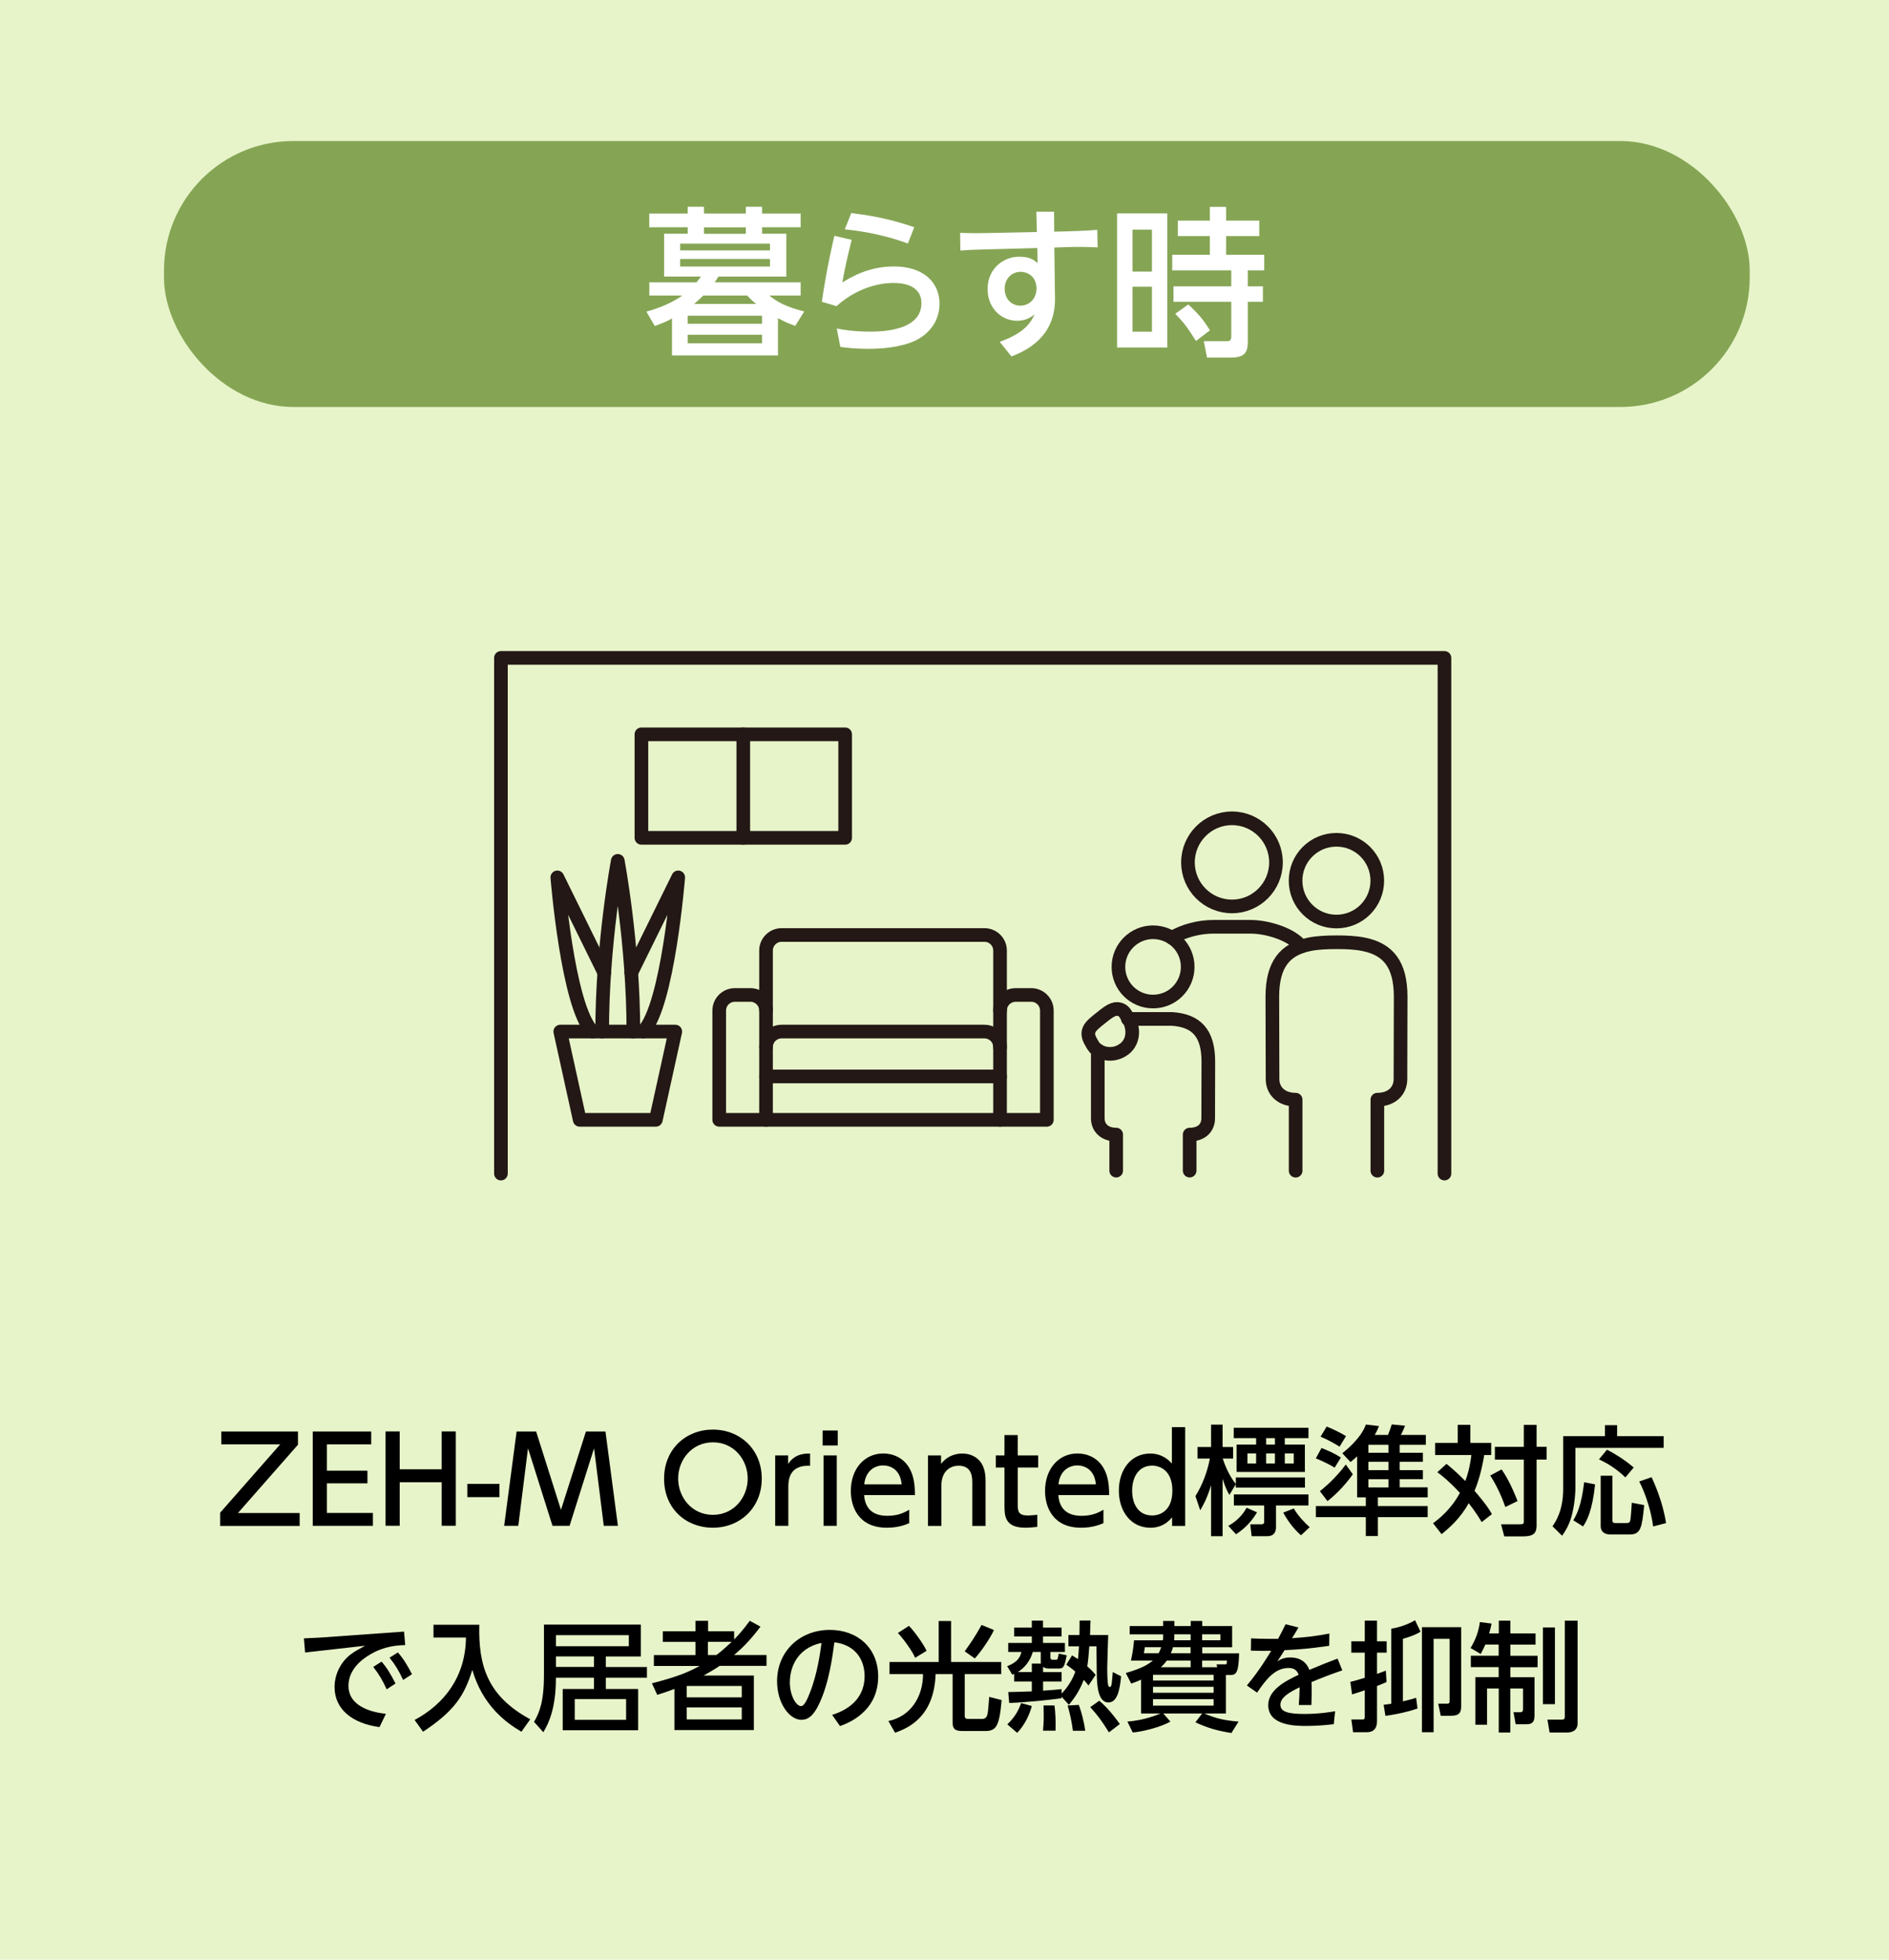 <?xml version="1.0" encoding="UTF-8"?>
<svg id="_レイヤー_2" data-name="レイヤー_2" xmlns="http://www.w3.org/2000/svg" width="270" height="280" viewBox="0 0 270 280">
  <defs>
    <style>
      .cls-1 {
        fill: #e7f4c9;
      }

      .cls-2 {
        fill: #85a554;
      }

      .cls-3 {
        fill: #fff;
      }

      .cls-4 {
        fill: none;
        stroke: #231815;
        stroke-linecap: round;
        stroke-linejoin: round;
        stroke-width: 1.95px;
      }
    </style>
  </defs>
  <g id="_レイヤー_1-2" data-name="レイヤー_1">
    <rect class="cls-1" width="270" height="280"/>
    <rect class="cls-2" x="23.44" y="20.15" width="226.65" height="38" rx="18.49" ry="18.49"/>
    <g>
      <path class="cls-3" d="M111.2,50.79h-15.15v-5.29c-.69.39-1.15.6-2.46,1.08l-1.2-2.05c.8-.23,3.17-.9,5.13-2.3h-4.71v-1.89h6.74c.21-.25.35-.41.64-.83h-5.27v-6.12h3.38v-.92h-5.5v-1.96h5.5v-.97h2.32v.97h5.98v-.97h2.32v.97h5.52v1.96h-5.52v.92h3.47v6.12h-9.7c-.25.41-.32.51-.53.83h12.28v1.89h-4.48c1.2.94,2.16,1.52,4.99,2.28l-1.29,2.05c-1.04-.37-1.61-.64-2.46-1.1v5.33ZM110.05,34.81h-12.83v.97h12.83v-.97ZM110.05,37h-12.83v1.08h12.83v-1.08ZM108.92,45.11h-10.62v1.15h10.62v-1.15ZM108.92,47.83h-10.62v1.22h10.62v-1.22ZM108.09,43.43c-.6-.46-.94-.83-1.29-1.2h-6.28c-.55.55-.85.8-1.31,1.2h8.88ZM106.6,32.49h-5.98v.92h5.98v-.92Z"/>
      <path class="cls-3" d="M121.73,34.28c-.83,3.29-1.1,4.78-1.33,6.07,1.38-.83,3.82-2.28,7.38-2.28,4.23,0,6.51,2.3,6.51,5.33,0,2.71-1.77,4.62-3.93,5.47-.74.28-2.64.97-6.25.97-1.93,0-3.38-.18-4-.28l-.51-2.62c.85.16,2.39.44,4.74.44,1.33,0,7.36,0,7.36-4.05,0-2.9-3.31-2.9-3.98-2.9s-4.44,0-8.16,3.31l-2.09-.62c.3-2.05.76-5.01,1.79-9.43l2.48.58ZM129.76,34.79c-4.09-1.5-7.54-1.86-9.01-2.02l.92-2.32c1.52.18,4.99.6,9.01,2.02l-.92,2.32Z"/>
      <path class="cls-3" d="M150.8,42.42c.02,1.98-.21,6.25-6.23,8.51l-1.68-2.09c3.66-1.29,4.51-2.9,4.99-3.93-.74.62-1.52.92-2.51.92-2.18,0-4.21-1.72-4.21-4.55s2.18-4.6,4.51-4.6c1.52,0,2.07.44,2.64.9l-.05-2.14-6.74.18c-2.05.05-2.74.07-4.25.18l-.04-2.53c1.7.07,3.22.05,4.23.02l6.74-.14-.07-2.9h2.53l.02,2.85,2-.05c.53-.02,2.6-.07,4.16-.21l.05,2.51c-1.17-.07-2.94-.09-4.19-.05l-2,.07.09,7.04ZM145.88,38.84c-1.26,0-2.28.97-2.28,2.41,0,1.54,1.06,2.42,2.23,2.42,1.38,0,2.32-1.08,2.32-2.44,0-1.68-1.22-2.39-2.28-2.39Z"/>
      <path class="cls-3" d="M166.84,30.49v19.16h-7.17v-19.16h7.17ZM164.65,32.81h-2.78v6h2.78v-6ZM164.65,40.97h-2.78v6.42h2.78v-6.42ZM178.36,48.75c0,1.72-.55,2.34-2.46,2.34h-3.38l-.46-2.34h3.26c.32,0,.67,0,.67-.69v-4.94h-8.26v-2.21h8.26v-2.28h-8.44v-2.23h5.38v-2.67h-4.58v-2.21h4.58v-1.96h2.32v1.96h4.74v2.21h-4.74v2.67h5.45v2.23h-2.35v2.28h2.16v2.21h-2.16v5.63ZM170.95,48.72c-1.29-2-1.59-2.46-2.97-3.89l1.86-1.33c1.5,1.38,2.19,2.23,3.1,3.7l-2,1.52Z"/>
    </g>
    <g>
      <path class="cls-4" d="M182.38,123.22c0-3.48-2.82-6.3-6.29-6.3s-6.29,2.82-6.29,6.3,2.82,6.29,6.29,6.29,6.29-2.82,6.29-6.29Z"/>
      <path class="cls-4" d="M196.87,167.27v-10.15c2.09,0,3.3-1.29,3.3-2.93l.03-11.77c0-4.67-1.82-6.77-5.21-7.48-1.18-.25-2.56-.32-3.96-.31-1.4,0-2.78.06-3.96.31-3.39.72-5.21,2.82-5.21,7.48l.03,11.77c0,1.63,1.21,2.93,3.3,2.93v10.15"/>
      <path class="cls-4" d="M156.91,150.06v9.72c0,1.3.92,2.33,2.63,2.33v5.15"/>
      <path class="cls-4" d="M161.2,145.59h6.4c3.34.25,5.11,1.95,5.11,6.09l-.02,8.1c0,1.3-.88,2.33-2.65,2.33v5.15"/>
      <path class="cls-4" d="M160.7,149.88c1.39-1.08,1.43-3.03.5-4.49-.44-.69-.64-1.16-1.48-1.23-.74-.05-1.56.63-2.42,1.32-1.38,1.1-2.33,1.79-1.33,3.44.12.2.32.65.7.96.98.82,2.69,1.03,4.03-.01Z"/>
      <path class="cls-4" d="M164.81,133.2c-2.73,0-4.95,2.21-4.95,4.95s2.21,4.95,4.95,4.95,4.95-2.21,4.95-4.95-2.21-4.95-4.95-4.95Z"/>
      <path class="cls-4" d="M196.86,125.83c0-3.23-2.61-5.84-5.84-5.84s-5.84,2.61-5.84,5.84,2.61,5.84,5.84,5.84,5.84-2.61,5.84-5.84Z"/>
      <path class="cls-4" d="M185.99,135.23c-1.41-1.79-4.91-2.81-7.23-2.81h-5.35c-1.97,0-4.2.55-5.91,1.58"/>
    </g>
    <polyline class="cls-4" points="206.46 167.68 206.46 94 71.6 94 71.6 167.68"/>
    <g>
      <g>
        <path class="cls-4" d="M142.94,144.39c0-1.23,1-2.23,2.23-2.23h2.23c1.23,0,2.23,1,2.23,2.23v15.61h-6.69v-15.61Z"/>
        <path class="cls-4" d="M109.49,144.39c0-1.23-1-2.23-2.23-2.23h-2.23c-1.23,0-2.23,1-2.23,2.23v15.61h6.69v-15.61Z"/>
        <path class="cls-4" d="M142.94,144.39v-8.57c0-1.23-1-2.23-2.23-2.23h-28.99c-1.23,0-2.23,1-2.23,2.23v8.57"/>
        <line class="cls-4" x1="109.49" y1="160" x2="142.94" y2="160"/>
        <path class="cls-4" d="M142.94,149.62c0-1.23-1-2.23-2.23-2.23h-28.99c-1.23,0-2.23,1-2.23,2.23"/>
        <line class="cls-4" x1="109.49" y1="153.8" x2="142.94" y2="153.8"/>
        <polygon class="cls-4" points="96.52 147.39 93.74 160 82.86 160 80.08 147.39 96.52 147.39"/>
        <path class="cls-4" d="M86.07,147.39c0-12.62,2.23-24.39,2.23-24.39,0,0,2.23,11.78,2.23,24.39"/>
        <path class="cls-4" d="M90.23,138.99l6.71-13.63s-1.47,18.47-5.02,22.02"/>
        <path class="cls-4" d="M86.37,138.99l-6.71-13.63s1.47,18.47,5.02,22.02"/>
        <rect class="cls-4" x="91.68" y="104.92" width="29.12" height="14.79"/>
      </g>
      <line class="cls-4" x1="106.24" y1="104.92" x2="106.24" y2="119.71"/>
    </g>
    <g>
      <path d="M42.59,204.53v1.89l-8.58,9.76h8.82v1.84h-11.36v-1.89l8.58-9.76h-8.42v-1.84h10.95Z"/>
      <path d="M52.52,210.12v1.82h-5.8v4.23h6.58v1.84h-8.6v-13.48h8.36v1.84h-6.34v3.76h5.8Z"/>
      <path d="M63.13,209.93v-5.41h2.02v13.48h-2.02v-6.22h-6v6.22h-2.02v-13.48h2.02v5.41h6Z"/>
      <path d="M71.39,212.02v1.89h-4.59v-1.89h4.59Z"/>
      <path d="M81.4,218.01h-2.43l-3.5-11.08-1.39,11.08h-2.02l1.78-13.48h2.79l3.55,11.2,3.57-11.2h2.79l1.78,13.48h-2.02l-1.39-11.08-3.5,11.08Z"/>
      <path d="M101.89,204.26c3.88,0,6.99,2.82,6.99,7s-3.11,7.02-6.99,7.02-6.99-2.77-6.97-7.02c0-4.23,3.14-7,6.97-7ZM101.89,216.44c3.04,0,4.98-2.53,4.98-5.19s-1.94-5.17-4.96-5.17-4.98,2.5-4.98,5.17,1.95,5.19,4.96,5.19Z"/>
      <path d="M110.8,218.01v-10.06h1.85v1.21c.75-1.12,1.77-1.51,3.14-1.48v1.75c-1.89-.08-3.11.71-3.11,2.94v5.64h-1.89Z"/>
      <path d="M119.74,206.53h-2.16v-2.14h2.16v2.14ZM119.6,218.01h-1.89v-10.06h1.89v10.06Z"/>
      <path d="M123.51,213.62c.15,2.06,1.39,2.96,3.31,2.96,1.55,0,2.43-.46,3.14-.87v1.92c-.53.22-1.55.65-3.2.65-4.13,0-5.15-3.09-5.15-5.24,0-3.23,1.99-5.37,4.64-5.37,1.19,0,3.13.48,4.03,2.72.46,1.12.49,2.41.49,3.23h-7.27ZM128.88,212.08c-.24-2.48-2.07-2.7-2.65-2.7-1.17,0-2.5.73-2.7,2.7h5.35Z"/>
      <path d="M132.64,218.01v-10.06h1.87v1.21c.7-.95,1.82-1.48,3.01-1.48,1.56,0,2.52.85,2.89,1.62.41.82.46,1.63.46,2.43v6.29h-1.9v-6.27c0-1.16-.32-2.33-1.97-2.33-.99,0-2.45.59-2.45,2.91v5.69h-1.9Z"/>
      <path d="M143.57,205.04h1.9v2.91h2.92v1.73h-2.92v5.29c0,.9.05,1.56,1.43,1.56.48,0,1.07-.07,1.36-.1v1.73c-.39.03-.99.12-1.72.12-2.97,0-2.97-1.77-2.97-3.25v-5.35h-1.24v-1.73h1.24v-2.91Z"/>
      <path d="M151.27,213.62c.15,2.06,1.39,2.96,3.31,2.96,1.55,0,2.43-.46,3.14-.87v1.92c-.53.22-1.55.65-3.2.65-4.13,0-5.15-3.09-5.15-5.24,0-3.23,1.99-5.37,4.64-5.37,1.19,0,3.13.48,4.03,2.72.46,1.12.49,2.41.49,3.23h-7.27ZM156.64,212.08c-.24-2.48-2.07-2.7-2.65-2.7-1.17,0-2.5.73-2.7,2.7h5.35Z"/>
      <path d="M167.54,216.78c-1.22,1.5-2.67,1.5-3.13,1.5-2.77,0-4.49-2.35-4.49-5.3s1.7-5.3,4.49-5.3c1.77,0,2.77,1.07,3.09,1.43v-5.2h1.9v14.11h-1.87v-1.22ZM164.68,209.41c-2.01,0-2.86,1.75-2.86,3.57s.82,3.55,2.86,3.55c1.07,0,2.89-.61,2.89-3.55s-1.84-3.57-2.89-3.57Z"/>
      <path d="M170.87,213.76c1.02-1.65,1.7-3.47,2.06-5.36h-1.77v-1.65h1.94v-3.2h1.65v3.2h1.5v1.65h-1.48c.17.53.76,2.26,1.87,3.64v-.94h9.88v1.45h-9.88v-.49l-.92,1.53c-.32-.56-.56-1.02-.97-2.29v8.19h-1.65v-7.29c-.56,1.94-1.24,3.06-1.55,3.59l-.68-2.02ZM179.68,216.07c-.68,1.12-1.5,2.14-3.01,3.15l-1.11-1.21c1.65-.87,2.4-2.19,2.62-2.58l1.5.65ZM176.35,204h10.67v1.48h-3.38v.92h2.87v3.91h-9.76v-3.91h2.79v-.92h-3.2v-1.48ZM176.35,213.52h10.67v1.58h-4.64v3.13c0,.54-.2,1.26-1.24,1.26h-2.24l-.2-1.7h1.6c.37,0,.39-.2.39-.36v-2.33h-4.33v-1.58ZM178.3,207.66v1.45h1.24v-1.45h-1.24ZM180.97,205.48v.92h1.26v-.92h-1.26ZM180.97,207.66v1.45h1.26v-1.45h-1.26ZM185.95,219.35c-1.17-1-2.04-2.31-2.53-3.23l1.5-.59c.66,1.1,1.55,2.04,2.28,2.67l-1.24,1.16ZM183.64,207.66v1.45h1.28v-1.45h-1.28Z"/>
      <path d="M193.98,208.08c-.34.32-.51.46-.95.82l-1.17-1.26c2.57-2.07,3.14-3.5,3.37-4.1l1.87.22c-.14.36-.25.66-.61,1.26h1.9c.14-.32.42-1.1.54-1.5l1.9.19c-.17.44-.36.87-.6,1.31h3.57v1.41h-3.74v1.14h3.32v1.29h-3.32v1.19h3.32v1.29h-3.32v1.17h4v1.44h-7.12v1.24h7.12v1.58h-7.12v2.7h-1.72v-2.7h-7.14v-1.58h7.14v-1.24h-1.24v-5.88ZM188.89,206.89c1.24.51,1.67.68,2.77,1.36l-.9,1.45c-1-.63-2.29-1.17-2.69-1.33l.82-1.48ZM188.65,213.06c.49-.39,2.18-1.75,3.71-3.81l1,1.39c-.73,1.07-2.11,2.67-3.62,3.84l-1.09-1.43ZM189.64,203.83c1.07.44,1.89.85,2.75,1.36l-.92,1.51c-.54-.34-1.61-.97-2.72-1.43l.88-1.45ZM195.59,206.43v1.14h2.87v-1.14h-2.87ZM195.59,208.86v1.19h2.87v-1.19h-2.87ZM195.59,211.35v1.17h2.87v-1.17h-2.87Z"/>
      <path d="M206.74,209.15c.51.41,1.43,1.16,2.7,2.46.31-.82.63-1.85.87-3.72h-5.18v-1.73h3.23v-2.58h1.8v2.58h2.98v1.73h-.99c-.41,2.38-.87,3.86-1.39,5.12.71.83,1.89,2.21,2.48,3.33l-1.46,1.14c-.34-.58-.87-1.45-1.85-2.7-1.24,2.21-2.82,3.57-3.88,4.42l-1.22-1.56c.73-.54,2.5-1.87,3.84-4.33-1.58-1.72-2.62-2.5-3.23-2.96l1.31-1.19ZM214.63,209.95c.49.71,1.26,1.92,2.28,4.52l-1.75.85c-.51-1.48-1.29-3.18-2.16-4.5l1.63-.87ZM219.63,203.58v3.14h1.43v1.82h-1.43v9.43c0,1.31-.71,1.55-2.02,1.55h-2.6l-.46-1.73h2.67c.54,0,.58-.07.58-.42v-8.82h-4.13v-1.82h4.13v-3.14h1.84Z"/>
      <path d="M229.39,203.63h1.75v1.56h6.65v1.68h-12.61v5.73c0,.42-.05,1.92-.44,3.6-.37,1.63-1.04,2.62-1.46,3.23l-1.38-1.36c.46-.66,1.53-2.23,1.53-5.35v-7.53h5.97v-1.56ZM227.99,212.08c-.39,3.81-1.21,5.27-1.72,6.02l-1.39-.88c.49-.85,1.14-2.04,1.55-5.44l1.56.31ZM229.69,207.13c1.05.53,2.53,1.43,3.82,2.55l-1.19,1.41c-1.34-1.29-2.6-2.02-3.77-2.58l1.14-1.38ZM228.79,210.85h1.68v6.37c0,.39.2.39.53.39h1.48c.41,0,.49-.15.54-.37.07-.31.14-1.31.22-2.53l1.77.34c-.32,3.14-.44,4.2-2.07,4.2h-2.74c-.49,0-1.41-.15-1.41-1.22v-7.17ZM236.07,211.06c.37.83,1.62,3.55,2.06,6.56l-1.84.48c-.27-2.07-1-4.49-1.99-6.43l1.77-.61Z"/>
      <path d="M57.75,233.11l.17,1.94c-1.07.03-2.91.12-4.91,1.28-1.55.88-3.2,2.36-3.2,4.54,0,3.16,3.81,3.84,5.35,4l-.92,1.9c-3.93-.54-6.42-2.57-6.42-5.73,0-1.97,1.04-3.74,2.35-4.69.54-.41,1.1-.71,2.02-1.21l-8.58.97-.17-2.02c1.67-.07,2.8-.14,2.87-.15l11.44-.82ZM54.54,237.41c.8.93,1.31,1.8,1.99,3.13l-1.26.83c-.6-1.31-1.09-2.14-1.92-3.2l1.19-.76ZM56.87,236.1c.82.93,1.33,1.79,2.02,3.11l-1.27.82c-.65-1.36-1.07-2.09-1.94-3.18l1.19-.75Z"/>
      <path d="M61.97,232.14h6.54c-.15,5.85,1.17,10.21,7.28,13.51l-1.26,1.78c-2.29-1.34-5.56-3.79-7.02-8.84-1.14,3.69-2.57,5.88-7.04,8.84l-1.21-1.68c4.16-2.23,7.28-6.09,7.34-11.78h-4.64v-1.84Z"/>
      <path d="M76.34,246.01c.73-1.27,1.41-2.8,1.41-6.73v-7.16h13.85v4.56h-5.01v1.5h5.88v1.53h-5.88v1.61h4.62v5.9h-10.78v-5.9h4.47v-1.61h-5.44c0,4.42-1.04,6.51-1.8,7.79l-1.33-1.48ZM89.88,233.63h-10.42v1.58h10.42v-1.58ZM79.46,238.17h5.44v-1.5h-5.44v1.5ZM89.49,242.76h-7.34v2.97h7.34v-2.97Z"/>
      <path d="M108.69,232.43c-1.7,2.24-2.79,3.2-3.77,4.04h4.64v1.55h-6.71c-.73.51-1.51.95-2.29,1.38h7.19v7.79h-11.35v-5.88c-.82.32-1.33.49-2.46.85l-.76-1.65c4.08-1.04,5.46-1.75,6.82-2.48h-6.54v-1.55h5.95v-1.89h-4.67v-1.51h4.67v-1.5h1.8v1.5h3.72v1.17c.63-.65,1.19-1.26,2.24-2.67l1.55.85ZM106.02,240.89h-7.87v1.63h7.87v-1.63ZM106.02,243.95h-7.87v1.72h7.87v-1.72ZM102.4,236.47c.59-.46,1.05-.82,2.18-1.89h-3.4v1.89h1.22Z"/>
      <path d="M118.94,245.02c3.04-.95,4.64-2.89,4.64-5.54,0-2.23-1.22-4.45-4.32-4.83-.26,1.94-.75,5.8-2.18,8.8-.83,1.79-1.67,2.28-2.53,2.28-1.7,0-3.48-2.35-3.48-5.51,0-4.28,3.25-7.34,7.55-7.34,3.96,0,6.9,2.6,6.9,6.65,0,5.13-4.44,6.73-5.46,7.09l-1.12-1.6ZM112.89,240.3c0,2.04.94,3.47,1.6,3.47.51,0,.94-1.09,1.26-1.89,1.09-2.75,1.48-5.73,1.67-7.14-3.74.8-4.52,3.86-4.52,5.56Z"/>
      <path d="M127.13,237.46h7.04v-5.85h1.77v5.85h7.17v1.73h-5.22v5.93c0,.2.03.48.46.48h2.02c.34,0,.53-.14.63-.31.2-.31.24-.88.39-2.84l1.78.46c-.34,3.84-.8,4.42-2.41,4.42h-2.87c-1.02,0-1.73,0-1.73-1.19v-6.95h-2.43c-.2,6.03-3.81,7.7-5.8,8.38l-.95-1.67c3.2-.66,4.96-3.5,4.95-6.71h-4.79v-1.73ZM130.8,236.86c-.32-.82-1.6-2.63-2.46-3.54l1.58-1.02c.63.63,2.04,2.5,2.52,3.57l-1.63.99ZM137.89,235.94c1.04-1.46,1.55-2.23,2.41-3.77l1.77.73c-.58,1.26-1.92,3.18-2.74,4.06l-1.44-1.02Z"/>
      <path d="M151.73,242.44v.2c-1.6.24-5.24.61-7.48.68l-.14-1.56c.8,0,2.5-.07,3.37-.1v-1.41h-2.52v-1.09c-.07.03-.19.09-.27.12l-.73-1.21c1.39-.56,1.82-1.17,2.04-2.04h-1.89v-1.29h3.37v-.92h-2.52v-1.27h2.52v-1h1.6v1h2.65v1.27h-2.65v.92h3.13v1.29h-2.07v.75c0,.24.05.36.29.36h.53c.2,0,.22-.08.37-.87l1.14.24c-.34,1.68-.46,1.89-1.14,1.89h-1.48c-.37,0-.66-.15-.76-.24v.75h2.65v1.34h-2.65v1.31c1.19-.07,1.99-.15,2.65-.22v.63c.2-.2,1.36-1.39,1.96-3.13-.53-.46-.88-.7-1.29-.99l.82-1.33c.39.24.59.36.85.53.03-.37.1-.92.14-1.82h-1.51v-1.62h1.58c0-.73.02-1.31.02-2.07h1.56c-.02.49-.05,1.67-.07,2.07h2.6c-.02.66-.14,3.94-.14,4.69s.03,2.23.15,2.52c.03.08.1.22.22.22.19,0,.24-.31.27-.51.03-.17.14-1.38.15-1.63l1.19.61c-.19,2.09-.59,3.74-1.82,3.74-1.45,0-1.58-2.4-1.63-3.31-.05-.66-.05-3.96-.07-4.71h-1.02c-.05.61-.14,1.94-.29,2.87.66.56.92.88,1.19,1.21l-1.02,1.51c-.27-.34-.44-.54-.68-.8-.66,1.75-1.46,2.74-2.12,3.57l-1.04-1.16ZM147.48,243.75c-.32,1.22-.95,2.63-2.09,3.84l-1.41-1.21c.93-.92,1.5-1.72,1.97-3.04l1.53.41ZM147.48,238.9v-1.21h1.31c-.03-.09-.03-.17-.03-.27v-1.39h-1.14c-.34,1.19-1.09,2.23-2.14,2.87h2.01ZM149.08,247.28c.12-1.48.12-1.6.08-3.6h1.56c.12.88.2,2.19.15,3.6h-1.8ZM153.35,247.28c-.15-1.22-.39-2.33-.75-3.6l1.6-.08c.36.95.75,2.43.92,3.69h-1.77ZM158.5,247.52c-1.02-1.67-1.72-2.57-2.67-3.6l1.29-.92c1.21,1.02,2.16,2.24,2.94,3.33l-1.56,1.19Z"/>
      <path d="M175.21,244.82h-3.09c1.79.75,2.92.99,4.91,1.16l-1.02,1.63c-2.04-.32-3.45-.73-5.15-1.53l.97-1.26h-5.56l1.02,1.16c-1.38.8-4.13,1.48-5.39,1.55l-.76-1.55c2.53-.19,4.45-1.04,4.73-1.16h-2.77v-4.83c-.41.19-.65.29-1.41.56l-.78-1.51c2.52-.73,3.25-1.29,3.88-1.78h-3.14c.2-.97.31-1.48.44-2.89h4.13c.02-.15.03-.22.03-.43v-.42h-4.78v-1.19h4.78v-.73h1.61v.73h2.33v-.73h1.65v.73h4.27v3.03h-4.27v.87h5.27c-.07,2.63-.37,3.09-1.19,3.09h-.7v5.51ZM165.6,236.22c.12-.2.24-.46.37-.87h-2.33c-.02.12-.03.19-.14.87h2.09ZM173.47,239.29h-8.67v.82h8.67v-.82ZM173.47,241.01h-8.67v.85h8.67v-.85ZM173.47,242.78h-8.67v.92h8.67v-.92ZM170.18,238.21v-.95h-3.4c-.36.49-.65.76-.85.95h4.25ZM170.18,235.35h-2.52c-.08.27-.15.51-.31.87h2.82v-.87ZM167.85,233.82c0,.27-.02.38-.02.54h2.35v-.85h-2.33v.3ZM171.82,234.36h2.62v-.85h-2.62v.85ZM173.97,238.21l-.07-.41h1.27c.12,0,.2,0,.19-.54h-3.54v.95h2.14Z"/>
      <path d="M185.61,232.51c-.25.44-.66,1.12-.94,1.55,1.79-.1,3.57-.31,5.34-.66l-.02,1.75c-3.01.43-3.98.49-6.39.63-.34.53-.68,1.07-1.02,1.6.48-.3.88-.56,1.87-.56.65,0,2.09.14,2.7,1.77,1.67-.71,2.97-1.22,4.03-1.61l.68,1.68c-1.55.53-2.91,1.05-4.4,1.67.05,1.14,0,2.82-.02,3.28h-1.8c.07-.87.1-1.51.12-2.53-1.51.71-2.75,1.48-2.75,2.48s1.04,1.33,3.45,1.33c2.04,0,3.69-.27,4.37-.39l-.19,1.85c-1.28.15-2.57.25-3.88.25-1.51,0-5.49,0-5.49-2.98,0-2.16,2.46-3.45,4.35-4.33-.25-.7-.73-.97-1.44-.97-1.97,0-3.23,1.65-4.5,3.52l-1.46-1.02c1.73-2.06,2.99-4.16,3.48-4.96-1.1.02-1.6.02-2.91-.02l.03-1.75c.68.03,1.65.07,2.69.07h1.17c.56-1.05.7-1.33,1.07-2.09l1.85.46Z"/>
      <path d="M193.01,240.3c.39-.08.85-.2,2.06-.58v-3.59h-1.92v-1.62h1.92v-2.96h1.75v2.96h1.38v1.62h-1.38v3.03c.63-.22.85-.29,1.26-.46l.1,1.63c-.42.19-.53.24-1.36.56v4.93c0,.48,0,1.68-1.48,1.68h-1.94l-.25-1.82h1.46c.36,0,.46,0,.46-.42v-3.76c-.44.15-1.53.53-1.82.6l-.24-1.8ZM197.77,243.58c.42-.05.66-.08,1.09-.15v-10.71c.97-.17,2.28-.56,3.4-1.22l.78,1.63c-.88.59-2.23.93-2.52,1.02v8.94c.88-.2,1.41-.36,1.89-.51l.2,1.53c-1.95.68-4.15,1-4.59,1.05l-.25-1.58ZM208.85,232.49v11.22c0,.82-.12,1.44-1.46,1.44h-1.46l-.36-1.73h1.21c.42,0,.42-.15.42-.42v-8.84h-2.29v13.34h-1.67v-15.01h5.61Z"/>
      <path d="M212.3,234.98c-.24.56-.41.88-.66,1.34l-1.45-.85c.71-1.16,1.17-2.4,1.33-3.71l1.67.21c-.08.42-.15.78-.34,1.41h1.38v-1.82h1.65v1.82h3.6v1.6h-3.6v1.6h3.89v1.63h-3.89v1.43h3.45v5.46c0,.95-.32,1.26-1.16,1.26h-1.53l-.31-1.72h.99c.37,0,.37-.32.37-.48v-2.91h-1.82v6.29h-1.65v-6.29h-1.67v5.18h-1.67v-6.8h3.33v-1.43h-3.98v-1.63h3.98v-1.6h-1.92ZM220.53,232.53h1.72v10.96h-1.72v-10.96ZM223.67,231.56h1.82v14.67c0,1.05-.82,1.31-1.5,1.31h-2.5l-.31-1.84h2.04c.36,0,.44-.12.44-.44v-13.7Z"/>
    </g>
  </g>
</svg>
